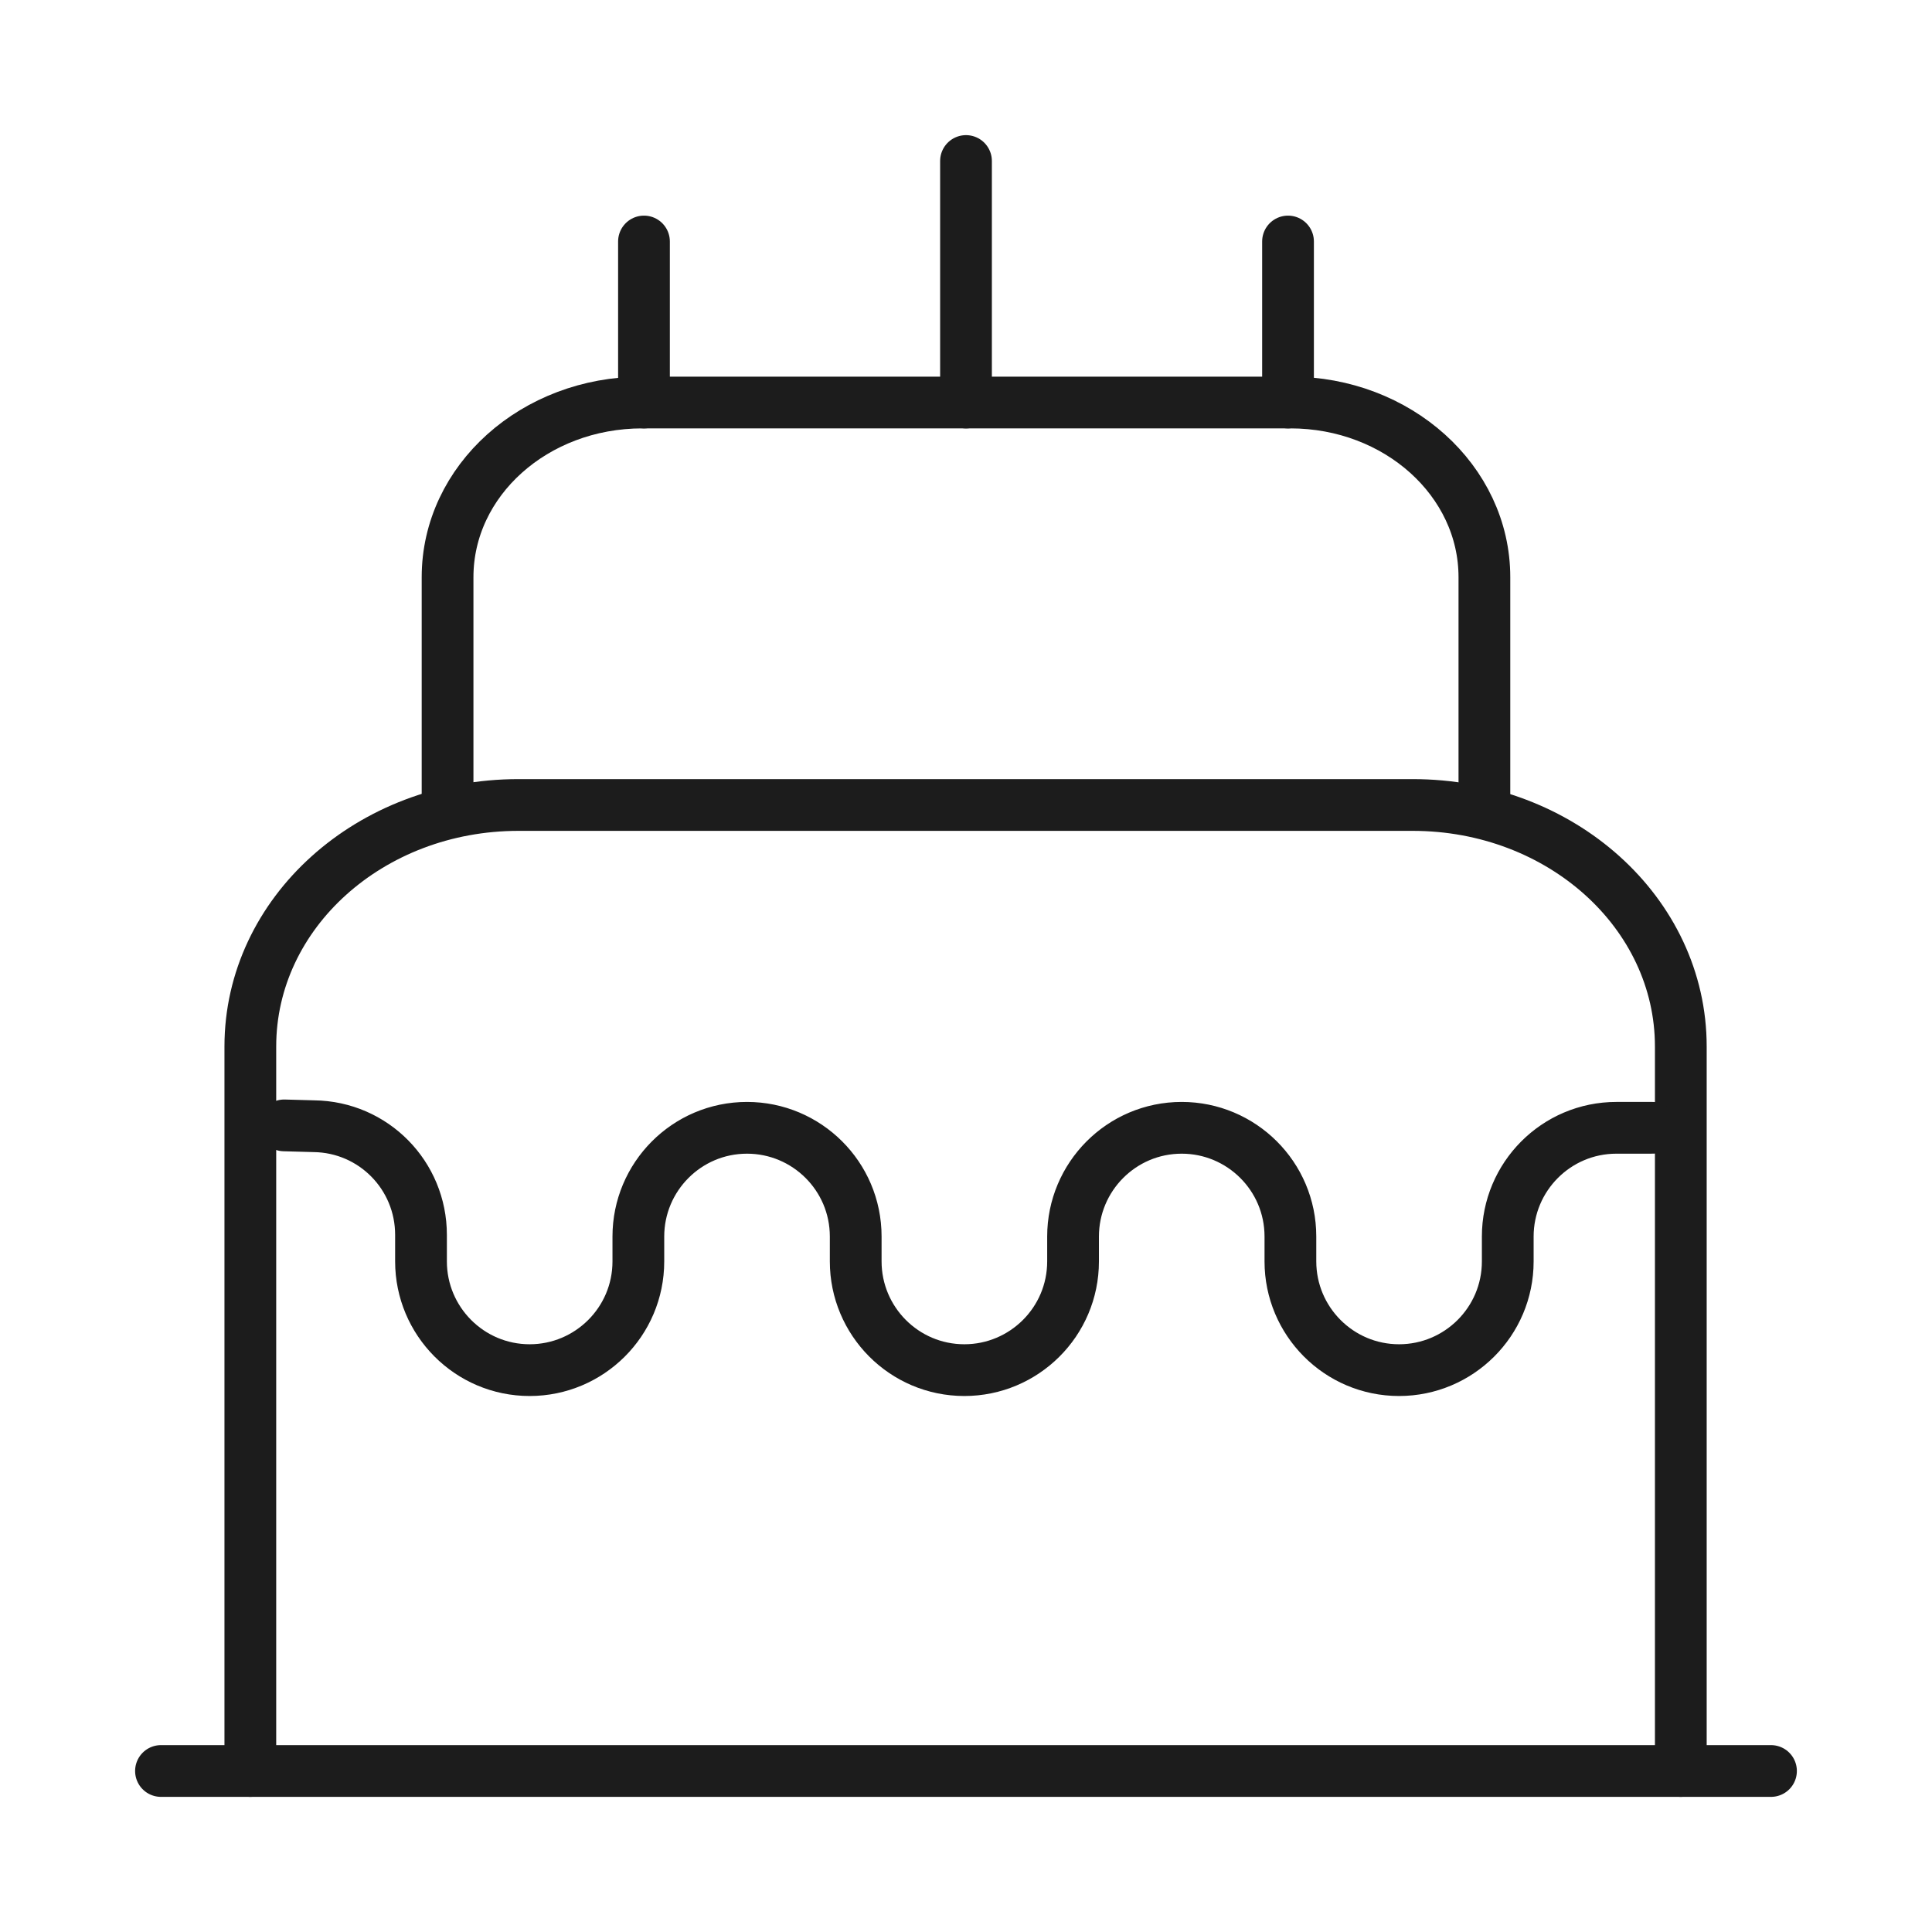<?xml version="1.0" encoding="UTF-8"?> <svg xmlns="http://www.w3.org/2000/svg" width="56" height="56" viewBox="0 0 56 56" fill="none"> <path d="M4.666 51.333H51.333" stroke="#1C1C1C" stroke-width="1.5" stroke-linecap="round" stroke-linejoin="round"></path> <path d="M7.256 51.333V30.333C7.256 26.46 10.732 23.333 15.026 23.333H40.949C45.242 23.333 48.719 26.46 48.719 30.333V51.333" stroke="#1C1C1C" stroke-width="1.5" stroke-linecap="round" stroke-linejoin="round"></path> <path d="M12.973 23.333V16.73C12.973 13.93 15.493 11.667 18.619 11.667H37.403C40.506 11.667 43.026 13.93 43.026 16.73V23.333" stroke="#1C1C1C" stroke-width="1.5" stroke-linecap="round" stroke-linejoin="round"></path> <path d="M8.236 32.62L9.1 32.644C10.826 32.667 12.203 34.067 12.203 35.794V36.563C12.203 38.29 13.603 39.714 15.353 39.714C17.08 39.714 18.503 38.313 18.503 36.563V35.84C18.503 34.114 19.903 32.69 21.653 32.69C23.38 32.69 24.803 34.09 24.803 35.84V36.563C24.803 38.29 26.203 39.714 27.953 39.714C29.68 39.714 31.103 38.313 31.103 36.563V35.84C31.103 34.114 32.503 32.69 34.253 32.69C35.98 32.69 37.403 34.09 37.403 35.84V36.563C37.403 38.29 38.803 39.714 40.553 39.714C42.28 39.714 43.703 38.313 43.703 36.563V35.84C43.703 34.114 45.103 32.69 46.853 32.69H47.903" stroke="#1C1C1C" stroke-width="1.5" stroke-linecap="round" stroke-linejoin="round"></path> <path d="M18.666 11.667V7" stroke="#1C1C1C" stroke-width="1.5" stroke-linecap="round" stroke-linejoin="round"></path> <path d="M37.334 11.667V7" stroke="#1C1C1C" stroke-width="1.5" stroke-linecap="round" stroke-linejoin="round"></path> <path d="M28 11.667V4.667" stroke="#1C1C1C" stroke-width="1.5" stroke-linecap="round" stroke-linejoin="round"></path> </svg> 
